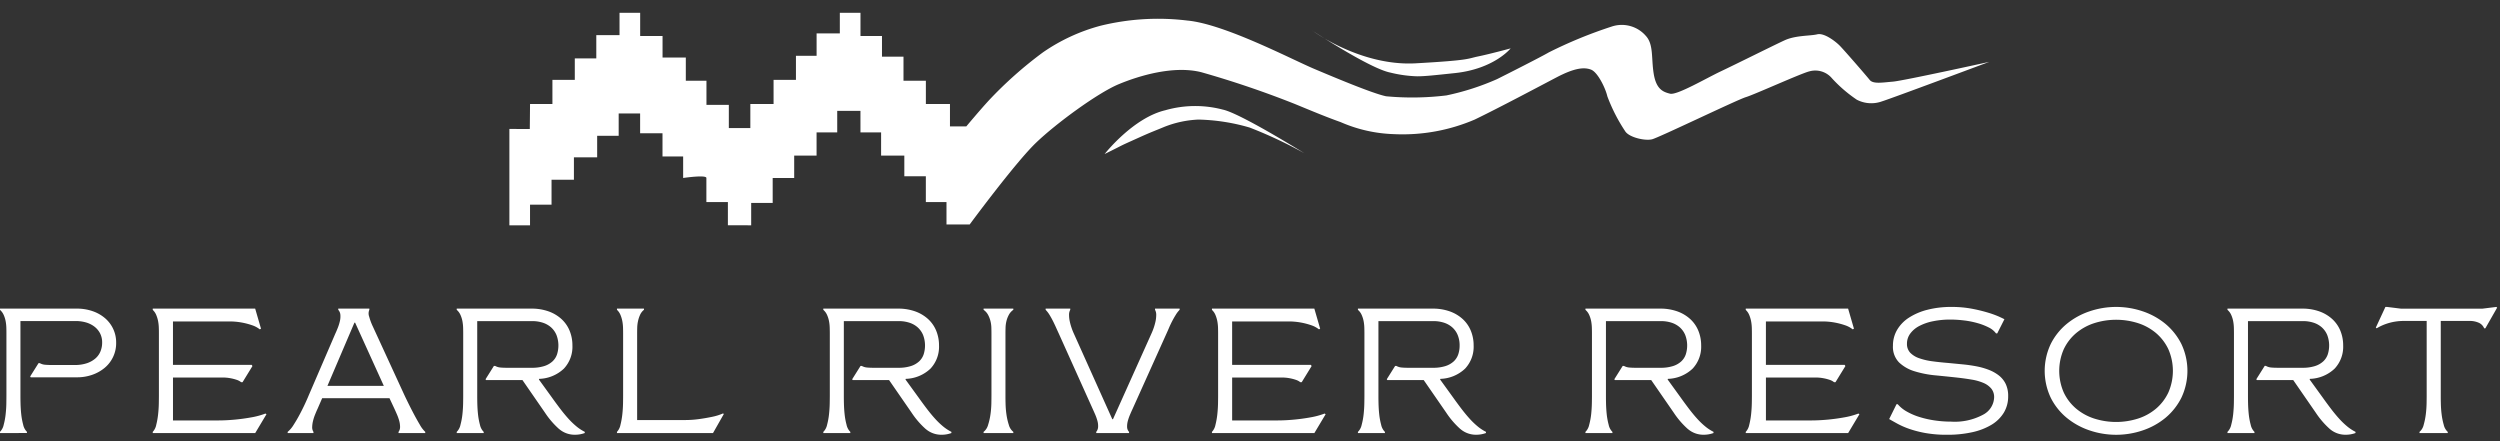 <svg xmlns="http://www.w3.org/2000/svg" xmlns:xlink="http://www.w3.org/1999/xlink" width="391" height="69" viewBox="0 0 391 69">
  <rect x="0" y="0" width="391" height="69" fill="#333333" stroke="none"/>
  <defs>
    <clipPath id="clip-Logo_Pearl_River_Resort_White">
      <rect width="391" height="69"/>
    </clipPath>
  </defs>
  <g id="Logo_Pearl_River_Resort_White" data-name="Logo Pearl River Resort White" clip-path="url(#clip-Logo_Pearl_River_Resort_White)">
    <path id="Union_7" data-name="Union 7" d="M1208.421,130.324a13.03,13.03,0,0,1-2.192-2.541l-3.529-5.106h-5.694l-.08-.134,1.31-2.085h.188a2.017,2.017,0,0,0,.842.254c.312.028.628.04.949.04h3.93a6.221,6.221,0,0,0,1.951-.266,3.433,3.433,0,0,0,1.3-.736,2.661,2.661,0,0,0,.708-1.1,4.586,4.586,0,0,0-.092-3.033,3.3,3.3,0,0,0-.856-1.2,3.633,3.633,0,0,0-1.3-.722,5.231,5.231,0,0,0-1.6-.241h-8.634v11.629c0,.266,0,.673.013,1.216s.045,1.109.107,1.7a10.7,10.7,0,0,0,.307,1.671,2.2,2.2,0,0,0,.588,1.109v.187h-4.223v-.187a2.195,2.195,0,0,0,.588-1.109,10.685,10.685,0,0,0,.308-1.671q.092-.882.107-1.7c.008-.543.013-.95.013-1.216v-9.678q0-.4-.013-.909a6.649,6.649,0,0,0-.107-1.016,4.385,4.385,0,0,0-.308-.989,2.243,2.243,0,0,0-.588-.8V111.5h11.655a7.832,7.832,0,0,1,2.74.442,5.956,5.956,0,0,1,2.018,1.215,5.125,5.125,0,0,1,1.257,1.832,6.028,6.028,0,0,1,.427,2.286,4.992,4.992,0,0,1-1.336,3.61,5.857,5.857,0,0,1-3.877,1.6l-.027.107,2.031,2.806q.669.936,1.3,1.765t1.243,1.509a12.042,12.042,0,0,0,1.257,1.217,6.887,6.887,0,0,0,1.336.882v.187a4.55,4.55,0,0,1-.747.2,4.388,4.388,0,0,1-.776.067A3.729,3.729,0,0,1,1208.421,130.324Zm-37.6.213a11.3,11.3,0,0,1-3.569-1.978,9.659,9.659,0,0,1-2.486-3.14,9.823,9.823,0,0,1,0-8.369,9.659,9.659,0,0,1,2.486-3.14,11.3,11.3,0,0,1,3.569-1.979,12.962,12.962,0,0,1,8.367,0,11.172,11.172,0,0,1,3.556,1.979,9.785,9.785,0,0,1,2.472,3.14,9.821,9.821,0,0,1,0,8.369,9.785,9.785,0,0,1-2.472,3.14,11.17,11.17,0,0,1-3.556,1.978,12.933,12.933,0,0,1-8.367,0Zm.748-16.761a8.471,8.471,0,0,0-2.833,1.564,7.461,7.461,0,0,0-1.925,2.513,8.428,8.428,0,0,0,0,6.764,7.44,7.44,0,0,0,1.925,2.513,8.427,8.427,0,0,0,2.833,1.563,11.3,11.3,0,0,0,6.87,0,8.287,8.287,0,0,0,2.821-1.563,7.527,7.527,0,0,0,1.911-2.513,8.431,8.431,0,0,0,0-6.764,7.548,7.548,0,0,0-1.911-2.513,8.33,8.33,0,0,0-2.821-1.564,11.33,11.33,0,0,0-6.87,0Zm-26.357,17.189a16.652,16.652,0,0,1-2.552-.654,12.426,12.426,0,0,1-1.873-.816c-.516-.284-.945-.524-1.282-.722l1.15-2.326h.187a5.166,5.166,0,0,0,1.415,1.149,9.877,9.877,0,0,0,1.992.856,15.457,15.457,0,0,0,2.379.536,17.673,17.673,0,0,0,2.554.187,9.371,9.371,0,0,0,5.039-1.1,3.176,3.176,0,0,0,1.7-2.7,2.087,2.087,0,0,0-.455-1.378,3.229,3.229,0,0,0-1.229-.881,7.866,7.866,0,0,0-1.792-.508q-1.016-.174-2.165-.306-1.711-.188-3.515-.362a16.11,16.11,0,0,1-3.287-.64,6.02,6.02,0,0,1-2.433-1.391,3.466,3.466,0,0,1-.949-2.606,4.851,4.851,0,0,1,.655-2.486,5.752,5.752,0,0,1,1.858-1.91,9.682,9.682,0,0,1,2.887-1.229,14.749,14.749,0,0,1,3.742-.441,16.945,16.945,0,0,1,3.2.279,24.341,24.341,0,0,1,2.539.616,14.854,14.854,0,0,1,1.752.641c.445.206.713.334.8.387l-1.123,2.219h-.187a3.129,3.129,0,0,0-1.15-.936,9.478,9.478,0,0,0-1.764-.68,13.5,13.5,0,0,0-2.1-.415,17.865,17.865,0,0,0-2.152-.135,13.228,13.228,0,0,0-2.66.255,7.969,7.969,0,0,0-2.152.735,4.1,4.1,0,0,0-1.429,1.189,2.608,2.608,0,0,0-.522,1.589,1.978,1.978,0,0,0,.508,1.418,3.569,3.569,0,0,0,1.391.856,10.12,10.12,0,0,0,2.058.481q1.176.159,2.512.266,1.1.108,2.219.215t2.165.306a11.119,11.119,0,0,1,1.938.549,6.13,6.13,0,0,1,1.577.881,3.781,3.781,0,0,1,1.07,1.323,4.3,4.3,0,0,1,.387,1.911,4.888,4.888,0,0,1-.682,2.594,5.67,5.67,0,0,1-1.924,1.885,9.953,9.953,0,0,1-3.007,1.163,17.741,17.741,0,0,1-3.93.4A18.684,18.684,0,0,1,1145.214,130.964Zm-37.2-.64a12.982,12.982,0,0,1-2.193-2.541l-3.529-5.106H1096.6l-.08-.134,1.31-2.085h.188a2.021,2.021,0,0,0,.842.254c.312.028.628.04.949.04h3.929a6.217,6.217,0,0,0,1.951-.266,3.434,3.434,0,0,0,1.3-.736,2.651,2.651,0,0,0,.708-1.1,4.57,4.57,0,0,0-.092-3.033,3.3,3.3,0,0,0-.857-1.2,3.625,3.625,0,0,0-1.3-.722,5.247,5.247,0,0,0-1.606-.241h-8.633v11.629c0,.266,0,.673.012,1.216s.045,1.109.107,1.7a10.785,10.785,0,0,0,.307,1.671,2.2,2.2,0,0,0,.588,1.109v.187H1092v-.187a2.2,2.2,0,0,0,.588-1.109A10.684,10.684,0,0,0,1092.9,128q.091-.882.106-1.7c.009-.543.014-.95.014-1.216v-9.678c0-.266-.005-.569-.014-.909a6.757,6.757,0,0,0-.106-1.016,4.388,4.388,0,0,0-.309-.989,2.246,2.246,0,0,0-.588-.8V111.5h11.655a7.829,7.829,0,0,1,2.74.442,5.948,5.948,0,0,1,2.018,1.215,5.1,5.1,0,0,1,1.257,1.832,6.033,6.033,0,0,1,.428,2.286,4.992,4.992,0,0,1-1.336,3.61,5.858,5.858,0,0,1-3.877,1.6l-.026.107,2.031,2.806q.669.936,1.3,1.765t1.244,1.509a11.876,11.876,0,0,0,1.257,1.217,6.816,6.816,0,0,0,1.337.882v.187a4.608,4.608,0,0,1-.749.2,4.369,4.369,0,0,1-.775.067A3.723,3.723,0,0,1,1108.017,130.324Zm-35.581,0a13.007,13.007,0,0,1-2.193-2.541l-3.528-5.106h-5.7l-.079-.134,1.309-2.085h.187a2.024,2.024,0,0,0,.843.254c.311.028.629.04.949.04h3.929a6.23,6.23,0,0,0,1.953-.266,3.452,3.452,0,0,0,1.3-.736,2.674,2.674,0,0,0,.708-1.1,4.238,4.238,0,0,0,.214-1.376,4.19,4.19,0,0,0-.308-1.657,3.283,3.283,0,0,0-.856-1.2,3.619,3.619,0,0,0-1.3-.722,5.238,5.238,0,0,0-1.6-.241h-8.634v11.629c0,.266,0,.673.014,1.216s.043,1.109.107,1.7a10.815,10.815,0,0,0,.306,1.671,2.2,2.2,0,0,0,.59,1.109v.187h-4.225v-.187a2.183,2.183,0,0,0,.588-1.109,10.558,10.558,0,0,0,.309-1.671q.093-.882.106-1.7c.009-.543.014-.95.014-1.216v-9.678c0-.266-.005-.569-.014-.909a6.543,6.543,0,0,0-.106-1.016,4.332,4.332,0,0,0-.309-.989,2.224,2.224,0,0,0-.588-.8V111.5h11.655a7.834,7.834,0,0,1,2.741.442,5.956,5.956,0,0,1,2.018,1.215,5.1,5.1,0,0,1,1.256,1.832,6.014,6.014,0,0,1,.429,2.286,4.992,4.992,0,0,1-1.337,3.61,5.855,5.855,0,0,1-3.877,1.6l-.026.107,2.03,2.806q.668.936,1.3,1.765t1.245,1.509a12.1,12.1,0,0,0,1.256,1.217,6.812,6.812,0,0,0,1.337.882v.187a4.549,4.549,0,0,1-.749.2,4.372,4.372,0,0,1-.775.067A3.726,3.726,0,0,1,1072.437,130.324Zm-83.618,0a12.977,12.977,0,0,1-2.192-2.541l-3.529-5.106H977.4l-.08-.134,1.309-2.085h.188a2.024,2.024,0,0,0,.843.254c.31.028.628.04.949.04h3.929a6.222,6.222,0,0,0,1.952-.266,3.44,3.44,0,0,0,1.3-.736,2.66,2.66,0,0,0,.708-1.1,4.58,4.58,0,0,0-.093-3.033,3.3,3.3,0,0,0-.857-1.2,3.623,3.623,0,0,0-1.3-.722,5.236,5.236,0,0,0-1.6-.241h-8.633v11.629c0,.266,0,.673.013,1.216s.044,1.109.107,1.7a10.6,10.6,0,0,0,.306,1.671,2.2,2.2,0,0,0,.589,1.109v.187h-4.224v-.187a2.2,2.2,0,0,0,.589-1.109A10.692,10.692,0,0,0,973.7,128q.094-.882.107-1.7c.009-.543.014-.95.014-1.216v-9.678q0-.4-.014-.909a6.448,6.448,0,0,0-.107-1.016,4.386,4.386,0,0,0-.307-.989,2.246,2.246,0,0,0-.589-.8V111.5h11.655a7.833,7.833,0,0,1,2.741.442,5.958,5.958,0,0,1,2.017,1.215,5.114,5.114,0,0,1,1.257,1.832,6.016,6.016,0,0,1,.428,2.286,4.992,4.992,0,0,1-1.336,3.61,5.859,5.859,0,0,1-3.878,1.6l-.026.107L987.7,125.4q.669.936,1.3,1.765t1.244,1.509a12.043,12.043,0,0,0,1.257,1.217,6.887,6.887,0,0,0,1.336.882v.187a4.535,4.535,0,0,1-.748.2,4.374,4.374,0,0,1-.776.067A3.729,3.729,0,0,1,988.819,130.324Zm-57.34,0a12.978,12.978,0,0,1-2.191-2.541l-3.529-5.106h-5.695l-.08-.134,1.31-2.085h.188a2.017,2.017,0,0,0,.842.254c.312.028.628.04.95.04H927.2a6.217,6.217,0,0,0,1.951-.266,3.433,3.433,0,0,0,1.3-.736,2.66,2.66,0,0,0,.708-1.1,4.585,4.585,0,0,0-.092-3.033,3.3,3.3,0,0,0-.856-1.2,3.628,3.628,0,0,0-1.3-.722,5.244,5.244,0,0,0-1.6-.241h-8.634v11.629c0,.266,0,.673.013,1.216s.045,1.109.107,1.7a10.58,10.58,0,0,0,.307,1.671,2.2,2.2,0,0,0,.588,1.109v.187h-4.223v-.187a2.2,2.2,0,0,0,.588-1.109,10.677,10.677,0,0,0,.308-1.671q.093-.882.107-1.7c.009-.543.013-.95.013-1.216v-9.678q0-.4-.013-.909a6.642,6.642,0,0,0-.107-1.016,4.382,4.382,0,0,0-.308-.989,2.245,2.245,0,0,0-.588-.8V111.5h11.655a7.832,7.832,0,0,1,2.74.442,5.948,5.948,0,0,1,2.018,1.215,5.116,5.116,0,0,1,1.257,1.832,6.03,6.03,0,0,1,.427,2.286,4.992,4.992,0,0,1-1.336,3.61,5.857,5.857,0,0,1-3.877,1.6l-.026.107,2.031,2.806q.669.936,1.3,1.765t1.243,1.509a12.025,12.025,0,0,0,1.257,1.217,6.883,6.883,0,0,0,1.336.882v.187a4.551,4.551,0,0,1-.747.2,4.387,4.387,0,0,1-.776.067A3.729,3.729,0,0,1,931.479,130.324Zm290.976.64v-.187a2.052,2.052,0,0,0,.656-1.109,10.864,10.864,0,0,0,.334-1.671,16.732,16.732,0,0,0,.12-1.7c.009-.543.013-.95.013-1.216V113.429H1220a8.383,8.383,0,0,0-2.286.306,8.006,8.006,0,0,0-1.965.843l-.133-.107,1.5-3.234h.267l2.14.266h12.8l2.138-.266.134.106-1.845,3.235h-.188a1.64,1.64,0,0,0-.788-.843,3.425,3.425,0,0,0-1.59-.306h-4.411v11.655c0,.266,0,.673.014,1.216a16.053,16.053,0,0,0,.119,1.7,10.749,10.749,0,0,0,.334,1.671,2.15,2.15,0,0,0,.629,1.109v.187Zm-105.375,0v-.187a2.27,2.27,0,0,0,.548-1.108,11.94,11.94,0,0,0,.293-1.67q.093-.882.108-1.7c.009-.544.014-.948.014-1.215v-9.671q0-.4-.014-.908a6.682,6.682,0,0,0-.108-1.015,4.9,4.9,0,0,0-.293-.989,2.285,2.285,0,0,0-.548-.8v-.2h16.011l.91,3.137-.188.105a4,4,0,0,0-1.217-.648,10.957,10.957,0,0,0-1.63-.423,10.482,10.482,0,0,0-1.911-.167h-8.822V120.3h12.324l.107.187-1.55,2.525h-.215a2.215,2.215,0,0,0-.721-.381,6.954,6.954,0,0,0-1-.253,6.335,6.335,0,0,0-1.15-.1h-7.792v6.711h7.029q1.258,0,2.608-.125t2.632-.36a11.82,11.82,0,0,0,2.192-.594l.161.105-1.765,2.951Zm-83.485,0v-.187a2.248,2.248,0,0,0,.549-1.108,11.832,11.832,0,0,0,.294-1.67q.093-.882.107-1.7c.008-.544.013-.948.013-1.215v-9.671q0-.4-.013-.908a6.681,6.681,0,0,0-.107-1.015,4.857,4.857,0,0,0-.294-.989,2.253,2.253,0,0,0-.549-.8v-.2h16.013l.909,3.137-.187.105a4,4,0,0,0-1.216-.648,10.96,10.96,0,0,0-1.631-.423,10.478,10.478,0,0,0-1.91-.167h-8.822V120.3h12.323l.107.187-1.551,2.525h-.213a2.219,2.219,0,0,0-.722-.381,6.893,6.893,0,0,0-1-.253,6.338,6.338,0,0,0-1.149-.1h-7.793v6.711h7.031q1.256,0,2.607-.125t2.632-.36a11.808,11.808,0,0,0,2.192-.594l.16.105-1.764,2.951Zm-18.1,0v-.187a1.309,1.309,0,0,0,.294-.775,3.009,3.009,0,0,0-.107-.948,7.388,7.388,0,0,0-.348-.99c-.143-.33-.277-.629-.4-.9l-5.294-11.763q-.186-.4-.414-.909t-.481-1.016q-.254-.508-.548-.989a4.374,4.374,0,0,0-.614-.8V111.5h3.849v.187a1.578,1.578,0,0,0-.187.8,4.778,4.778,0,0,0,.107.989,8.483,8.483,0,0,0,.281,1.016,9.065,9.065,0,0,0,.36.909l6.015,13.394h.107l6.015-13.394a9.05,9.05,0,0,0,.362-.909,8.791,8.791,0,0,0,.281-1.016,4.891,4.891,0,0,0,.106-.989,1.58,1.58,0,0,0-.187-.8V111.5h3.849v.187a4.271,4.271,0,0,0-.614.8q-.3.481-.562.989t-.481,1.016q-.214.509-.4.909l-5.294,11.763c-.124.266-.258.565-.4.9a7.4,7.4,0,0,0-.348.99,3.208,3.208,0,0,0-.119.948,1.151,1.151,0,0,0,.306.775v.187Zm-17.617,0v-.187a2.094,2.094,0,0,0,.709-1.109,9.814,9.814,0,0,0,.374-1.671,14.281,14.281,0,0,0,.134-1.7c.009-.543.014-.95.014-1.216v-9.678q0-.4-.014-.909a4.977,4.977,0,0,0-.134-1.016,4.211,4.211,0,0,0-.374-.989,2.28,2.28,0,0,0-.709-.8V111.5h4.651v.187a2.27,2.27,0,0,0-.708.8,4.142,4.142,0,0,0-.375.989,4.915,4.915,0,0,0-.132,1.016c-.01.339-.015.642-.015.909v9.678c0,.266,0,.673.015,1.216a14.092,14.092,0,0,0,.132,1.7,9.659,9.659,0,0,0,.375,1.671,2.088,2.088,0,0,0,.708,1.109v.187Zm-57.34,0v-.187a2.266,2.266,0,0,0,.549-1.109,12.2,12.2,0,0,0,.294-1.671q.093-.882.107-1.7c.009-.543.013-.95.013-1.216v-9.678q0-.4-.013-.909a6.833,6.833,0,0,0-.107-1.016,5,5,0,0,0-.294-.989,2.276,2.276,0,0,0-.549-.8V111.5h4.225v.187a2.107,2.107,0,0,0-.616.8,4.8,4.8,0,0,0-.32.982,5.5,5.5,0,0,0-.121,1.01c-.009.337-.013.637-.013.9v13.548h7.486a15.936,15.936,0,0,0,2.178-.148q1.084-.149,2.071-.357a8.34,8.34,0,0,0,1.711-.537l.107.107-1.683,2.967Zm-34.162,0v-.187a1.259,1.259,0,0,0,.24-.775,3.663,3.663,0,0,0-.132-.948,7.4,7.4,0,0,0-.349-.99c-.142-.33-.276-.629-.4-.9l-.775-1.658H894.428l-.721,1.658c-.125.266-.253.565-.388.9a7.2,7.2,0,0,0-.32.99,4.475,4.475,0,0,0-.134.948,1.293,1.293,0,0,0,.2.775v.187h-4.036v-.187a4.341,4.341,0,0,0,.936-1.109q.508-.789.974-1.671t.843-1.7c.249-.543.427-.95.534-1.216l4.17-9.678c.126-.266.254-.569.388-.909a7.269,7.269,0,0,0,.321-1.028,3.2,3.2,0,0,0,.08-.99,1.311,1.311,0,0,0-.334-.788V111.5h4.865v.187a1.421,1.421,0,0,0-.027,1.071,9.249,9.249,0,0,0,.589,1.576l4.945,10.747c.125.266.322.673.589,1.216s.557,1.109.869,1.7.623,1.145.936,1.671a4.592,4.592,0,0,0,.841,1.109v.187Zm-11.121-7.378h8.822l-4.491-9.891h-.107Zm-27.32,7.378v-.187a2.242,2.242,0,0,0,.548-1.108,11.824,11.824,0,0,0,.294-1.67q.094-.882.107-1.7c.01-.544.014-.948.014-1.215v-9.671c0-.268,0-.57-.014-.908a6.514,6.514,0,0,0-.107-1.015,4.853,4.853,0,0,0-.294-.989,2.241,2.241,0,0,0-.548-.8v-.2H883.95l.909,3.137-.187.105a4,4,0,0,0-1.217-.648,10.954,10.954,0,0,0-1.63-.423,10.487,10.487,0,0,0-1.912-.167h-8.822V120.3h12.324l.107.187-1.55,2.525h-.214a2.228,2.228,0,0,0-.722-.381,6.9,6.9,0,0,0-1-.253,6.327,6.327,0,0,0-1.149-.1h-7.793v6.711h7.031q1.257,0,2.606-.125t2.632-.36a11.811,11.811,0,0,0,2.192-.594l.161.105-1.764,2.951Zm-23.9,0v-.187a2.19,2.19,0,0,0,.588-1.109,10.678,10.678,0,0,0,.307-1.671c.063-.588.1-1.153.107-1.7s.013-.95.013-1.216v-9.678c0-.266,0-.569-.013-.909a6.553,6.553,0,0,0-.107-1.016,4.38,4.38,0,0,0-.307-.989,2.236,2.236,0,0,0-.588-.8V111.5h12a7.432,7.432,0,0,1,2.5.4,5.926,5.926,0,0,1,1.951,1.109,4.962,4.962,0,0,1,1.725,3.835,5,5,0,0,1-1.764,3.891,6.2,6.2,0,0,1-1.952,1.108,7.088,7.088,0,0,1-2.406.4h-7.244l-.081-.133,1.31-2.085h.188a2,2,0,0,0,.841.253c.313.026.628.04.95.04h3.663a5.828,5.828,0,0,0,1.965-.294,3.934,3.934,0,0,0,1.336-.775,2.931,2.931,0,0,0,.762-1.11,3.616,3.616,0,0,0,.241-1.3,3.068,3.068,0,0,0-.388-1.59,3.209,3.209,0,0,0-.989-1.055,4.076,4.076,0,0,0-1.31-.576,5.747,5.747,0,0,0-1.376-.174h-8.715v11.629c0,.266,0,.673.014,1.216s.044,1.109.107,1.7a10.678,10.678,0,0,0,.307,1.671,2.2,2.2,0,0,0,.589,1.109v.187Zm113.852-32.5V94.835h-3.364V91.068c0-.539-3.634,0-3.634,0V87.7h-3.229V84.07h-3.5V80.975H940.8v3.5h-3.365v3.365H933.8v3.5h-3.5v3.9h-3.364v3.229h-3.229V83.4l3.193.006.037-3.908h3.5V75.728h3.5V72.363H937.3V68.731h3.633v-3.5h3.229v3.632h3.5V72.23H951.3v3.631h3.229V79.63h3.5v3.632h3.363V79.5h3.633V75.728h3.5V71.96h3.23v-3.5h3.633V65.232h3.23v3.632h3.363v3.23h3.364v3.767h3.5V79.5h3.768v3.5h2.557s2.019-2.422,3.5-4.037a62.383,62.383,0,0,1,8.478-7.535,28.924,28.924,0,0,1,9.016-4.172,37.79,37.79,0,0,1,13.591-.808c5.785.539,16.281,6.056,19.78,7.536s9.286,3.9,11.3,4.307a44.194,44.194,0,0,0,9.419-.135,39.342,39.342,0,0,0,7.939-2.557c1.346-.673,6.841-3.448,8.074-4.171a70.382,70.382,0,0,1,9.823-4.037,4.979,4.979,0,0,1,5.383,1.48c1.212,1.346.808,3.5,1.211,5.922s1.48,2.826,2.557,3.094,5.652-2.422,7.939-3.5,8.207-4.036,9.957-4.844,4.037-.674,5.113-.942,2.827,1.077,3.5,1.75,4.173,4.709,4.711,5.383,2.018.4,3.634.267,15.07-3.094,15.07-3.094-15.475,5.786-16.819,6.19a4.908,4.908,0,0,1-3.9-.269,21.632,21.632,0,0,1-3.9-3.364,3.4,3.4,0,0,0-3.5-1.076c-1.211.269-8.612,3.634-9.956,4.037s-13.592,6.325-14.669,6.593-3.5-.268-4.171-1.211a26.618,26.618,0,0,1-2.825-5.516c-.27-1.211-1.482-3.768-2.558-4.173s-2.557-.269-5.381,1.211-9.151,4.844-12.785,6.595a28.621,28.621,0,0,1-12.649,2.288,22.507,22.507,0,0,1-8.343-1.884c-2.287-.808-4.844-1.885-7.132-2.826a151.708,151.708,0,0,0-14.667-4.979c-4.307-1.078-9.689.537-12.917,1.884s-9.689,6.055-12.919,9.15S995.7,98.335,995.7,98.335H992.07v-3.5h-3.229V90.8h-3.365v-3.23h-3.633V83.935h-3.229V80.572h-3.633v3.363h-3.23v3.634h-3.5v3.5h-3.364v3.9h-3.363v3.5Zm68.441-18a17,17,0,0,1,8.99-.085c2.761.6,12.726,6.816,12.726,6.816a68.679,68.679,0,0,0-8.541-4.011,30.848,30.848,0,0,0-8.024-1.252,16.3,16.3,0,0,0-5.391,1.164c-1.338.562-1.984.777-3.882,1.638s-2.278,1.013-3.1,1.436c-.662.342-2.3,1.154-2.3,1.154S1021.255,81.635,1026.332,80.466Zm35.14-5.886c-2.318-.472-7.5-3.59-10.276-5.339,2.746,1.6,8.236,4.234,14.281,3.894,8.627-.483,8.024-.725,9.8-1.087s5.039-1.25,5.039-1.25-2.58,3.226-8.748,3.869c-3.057.32-4.605.5-5.864.5A19.775,19.775,0,0,1,1061.473,74.58Zm-12.121-6.524s.729.482,1.845,1.184C1050.024,68.554,1049.352,68.056,1049.352,68.056Z" transform="translate(-844.039 -63.232)" fill="#fff"/>
  </g>
</svg>
